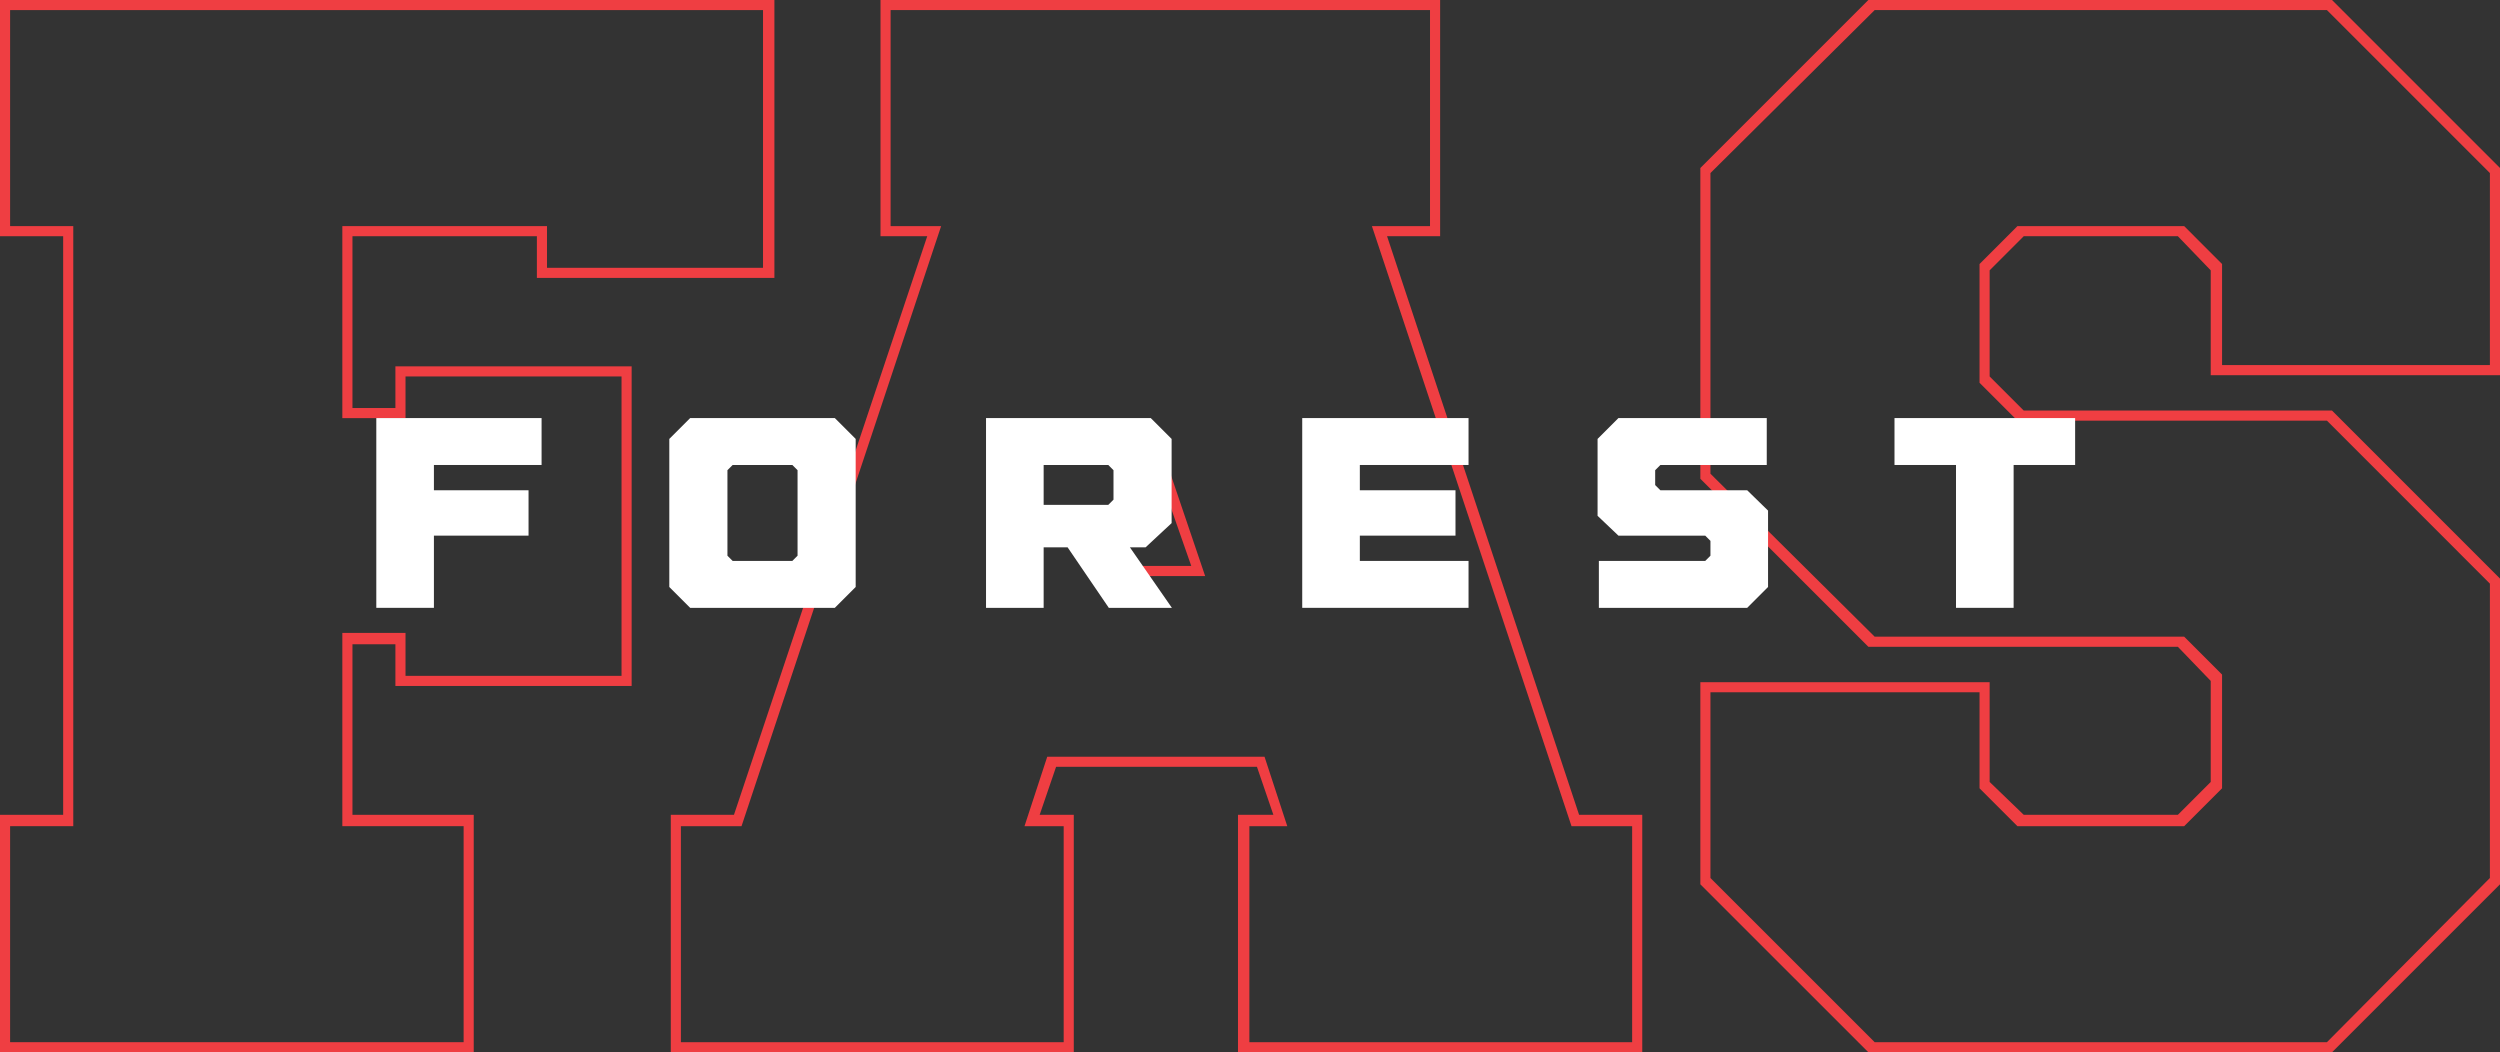 <?xml version="1.0" encoding="UTF-8"?>
<svg xmlns="http://www.w3.org/2000/svg" xmlns:xlink="http://www.w3.org/1999/xlink" width="618.26pt" height="260.24pt" viewBox="0 0 618.26 260.24" version="1.1">
<rect x="0" y="0" width="618.26" height="260.24" fill="#333333" stroke="none"/>
<defs>
<clipPath id="clip1">
  <path d="M 0 0 L 192 0 L 192 260.238 L 0 260.238 Z M 0 0 "/>
</clipPath>
<clipPath id="clip2">
  <path d="M 165 0 L 407 0 L 407 260.238 L 165 260.238 Z M 165 0 "/>
</clipPath>
<clipPath id="clip3">
  <path d="M 420 0 L 618.262 0 L 618.262 260.238 L 420 260.238 Z M 420 0 "/>
</clipPath>
</defs>
<g id="surface1">
<g clip-path="url(#clip1)" clip-rule="nonzero">
<path style=" stroke:none;fill-rule:nonzero;fill:rgb(93.724%,24.313%,25.882%);fill-opacity:1;" d="M 153.707 167.141 L 153.707 93.098 L 100.285 93.098 L 100.285 103.406 L 84.664 103.406 L 84.664 55.918 L 135.273 55.918 L 135.273 66.23 L 188.699 66.23 L 188.699 2.496 L 2.5 2.496 L 2.5 55.918 L 18.121 55.918 L 18.121 204.316 L 2.5 204.316 L 2.5 257.738 L 114.656 257.738 L 114.656 204.316 L 84.664 204.316 L 84.664 156.52 L 100.285 156.52 L 100.285 167.141 Z M 87.164 159.328 L 87.164 201.508 L 117.156 201.508 L 117.156 260.238 L 0 260.238 L 0 201.508 L 15.621 201.508 L 15.621 58.418 L 0 58.418 L 0 -0.004 L 191.512 -0.004 L 191.512 68.727 L 132.773 68.727 L 132.773 58.418 L 87.164 58.418 L 87.164 100.906 L 97.785 100.906 L 97.785 90.598 L 156.207 90.598 L 156.207 169.641 L 97.785 169.641 L 97.785 159.328 L 87.164 159.328 "/>
</g>
<g clip-path="url(#clip2)" clip-rule="nonzero">
<path style=" stroke:none;fill-rule:nonzero;fill:rgb(93.724%,24.313%,25.882%);fill-opacity:1;" d="M 294.605 139.961 L 285.855 114.965 L 277.73 139.961 Z M 298.039 142.461 L 273.984 142.461 L 285.855 106.531 Z M 220.25 55.918 L 232.746 55.918 L 183.383 204.316 L 168.387 204.316 L 168.387 257.738 L 263.051 257.738 L 263.051 204.316 L 253.363 204.316 L 258.988 187.137 L 312.723 187.137 L 318.348 204.316 L 308.977 204.316 L 308.977 257.738 L 403.637 257.738 L 403.637 204.316 L 388.641 204.316 L 339.277 55.918 L 353.648 55.918 L 353.648 2.496 L 220.25 2.496 Z M 356.148 58.418 L 343.027 58.418 L 390.516 201.508 L 406.137 201.508 L 406.137 260.238 L 306.16 260.238 L 306.16 201.508 L 314.91 201.508 L 310.848 189.633 L 261.176 189.633 L 257.113 201.508 L 265.551 201.508 L 265.551 260.238 L 165.891 260.238 L 165.891 201.508 L 181.512 201.508 L 229.309 58.418 L 217.75 58.418 L 217.75 -0.004 L 356.148 -0.004 L 356.148 58.418 "/>
</g>
<g clip-path="url(#clip3)" clip-rule="nonzero">
<path style=" stroke:none;fill-rule:nonzero;fill:rgb(93.724%,24.313%,25.882%);fill-opacity:1;" d="M 549.527 194.945 L 540.156 204.316 L 498.918 204.316 L 489.547 194.945 L 489.547 171.199 L 423 171.199 L 423 217.129 L 463.613 257.738 L 575.461 257.738 L 615.762 217.129 L 615.762 144.336 L 575.461 104.031 L 498.918 104.031 L 489.547 94.66 L 489.547 65.293 L 498.918 55.918 L 540.156 55.918 L 549.527 65.293 L 549.527 90.285 L 615.762 90.285 L 615.762 42.797 L 575.461 2.496 L 463.613 2.496 L 423 42.797 L 423 117.152 L 463.613 157.453 L 540.156 157.453 L 549.527 166.828 Z M 462.055 159.953 L 420.504 118.402 L 420.504 41.547 L 462.055 -0.004 L 576.711 -0.004 L 618.262 41.547 L 618.262 92.785 L 546.719 92.785 L 546.719 66.855 L 538.594 58.418 L 500.48 58.418 L 492.047 66.855 L 492.047 93.098 L 500.48 101.531 L 576.711 101.531 L 618.262 143.086 L 618.262 218.688 L 576.711 260.238 L 462.055 260.238 L 420.504 218.688 L 420.504 168.703 L 492.047 168.703 L 492.047 193.383 L 500.48 201.508 L 538.594 201.508 L 546.719 193.383 L 546.719 168.391 L 538.594 159.953 L 462.055 159.953 "/>
</g>
<path style=" stroke:none;fill-rule:nonzero;fill:rgb(100%,100%,100%);fill-opacity:1;" d="M 93.062 150.32 L 93.062 103.391 L 133.934 103.391 L 133.934 114.992 L 107.309 114.992 L 107.309 121.246 L 130.711 121.246 L 130.711 132.465 L 107.309 132.465 L 107.309 150.32 L 93.062 150.32 "/>
<path style=" stroke:none;fill-rule:nonzero;fill:rgb(100%,100%,100%);fill-opacity:1;" d="M 195.949 114.992 L 181.188 114.992 L 179.898 116.281 L 179.898 137.43 L 181.188 138.719 L 195.949 138.719 L 197.238 137.43 L 197.238 116.281 Z M 206.457 103.391 L 211.613 108.547 L 211.613 145.164 L 206.457 150.32 L 170.68 150.32 L 165.523 145.164 L 165.523 108.547 L 170.68 103.391 L 206.457 103.391 "/>
<path style=" stroke:none;fill-rule:nonzero;fill:rgb(100%,100%,100%);fill-opacity:1;" d="M 274.082 124.855 L 275.371 123.566 L 275.371 116.281 L 274.082 114.992 L 258.098 114.992 L 258.098 124.855 Z M 264.027 135.363 L 258.098 135.363 L 258.098 150.32 L 243.848 150.32 L 243.848 103.391 L 284.59 103.391 L 289.746 108.547 L 289.746 129.367 L 283.301 135.363 L 279.434 135.363 L 289.812 150.32 L 274.211 150.32 L 264.027 135.363 "/>
<path style=" stroke:none;fill-rule:nonzero;fill:rgb(100%,100%,100%);fill-opacity:1;" d="M 336.293 138.719 L 363.176 138.719 L 363.176 150.32 L 322.047 150.32 L 322.047 103.391 L 363.176 103.391 L 363.176 114.992 L 336.293 114.992 L 336.293 121.246 L 359.949 121.246 L 359.949 132.465 L 336.293 132.465 L 336.293 138.719 "/>
<path style=" stroke:none;fill-rule:nonzero;fill:rgb(100%,100%,100%);fill-opacity:1;" d="M 423 137.43 L 423 133.754 L 421.711 132.465 L 400.242 132.465 L 395.086 127.562 L 395.086 108.547 L 400.242 103.391 L 436.926 103.391 L 436.926 114.992 L 410.621 114.992 L 409.332 116.281 L 409.332 119.957 L 410.621 121.246 L 432.09 121.246 L 437.246 126.273 L 437.246 145.164 L 432.09 150.32 L 395.406 150.32 L 395.406 138.719 L 421.711 138.719 L 423 137.43 "/>
<path style=" stroke:none;fill-rule:nonzero;fill:rgb(100%,100%,100%);fill-opacity:1;" d="M 513.188 103.391 L 513.188 114.992 L 497.977 114.992 L 497.977 150.32 L 483.727 150.32 L 483.727 114.992 L 468.516 114.992 L 468.516 103.391 L 513.188 103.391 "/>
</g>
</svg>
